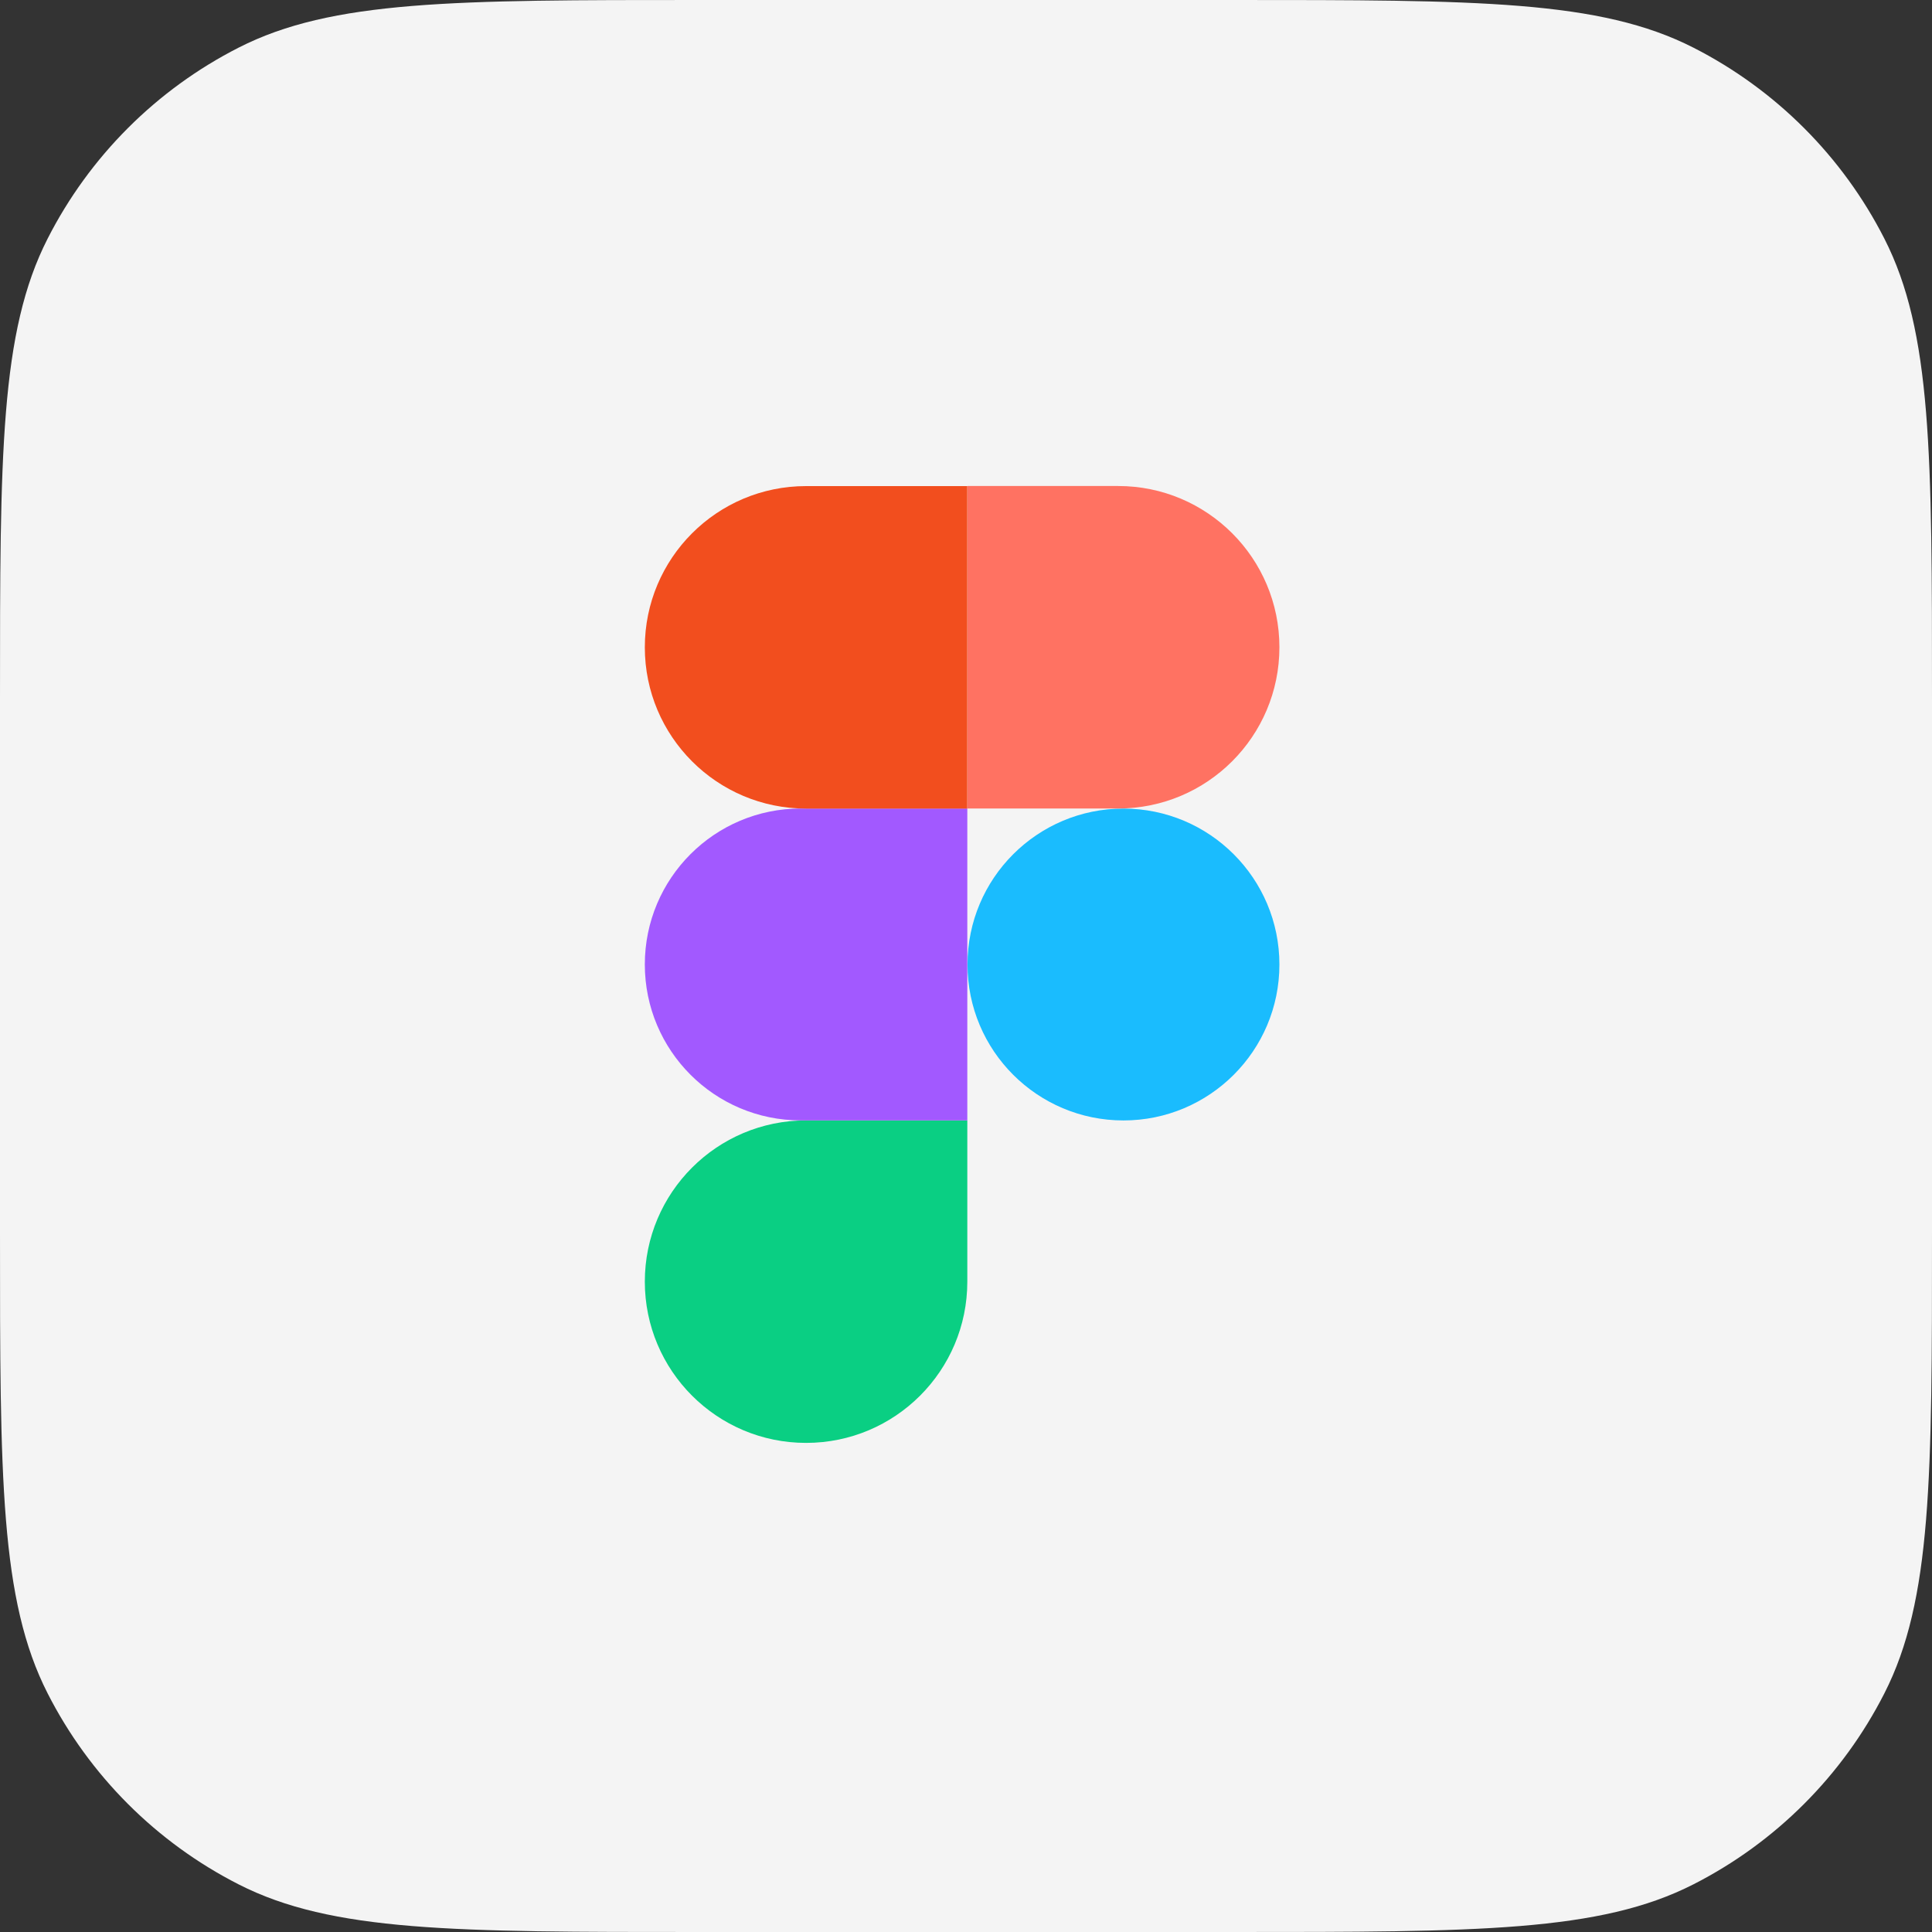 <?xml version="1.0" encoding="UTF-8"?> <svg xmlns="http://www.w3.org/2000/svg" width="50" height="50" viewBox="0 0 50 50" fill="none"><rect x="0" y="0" width="50" height="50" fill="#333333" stroke="none"/><path d="M0 18.095C0 11.761 0 8.594 1.233 6.175C2.317 4.047 4.047 2.317 6.175 1.233C8.594 0 11.761 0 18.095 0H31.905C38.239 0 41.406 0 43.825 1.233C45.953 2.317 47.683 4.047 48.767 6.175C50 8.594 50 11.761 50 18.095V31.905C50 38.239 50 41.406 48.767 43.825C47.683 45.953 45.953 47.683 43.825 48.767C41.406 50 38.239 50 31.905 50H18.095C11.761 50 8.594 50 6.175 48.767C4.047 47.683 2.317 45.953 1.233 43.825C0 41.406 0 38.239 0 31.905V18.095Z" fill="#F4F4F4"></path><path d="M16.688 33.169C16.688 30.864 18.556 28.996 20.861 28.996H25.034V33.169C25.034 35.474 23.165 37.342 20.861 37.342V37.342C18.556 37.342 16.688 35.474 16.688 33.169V33.169Z" fill="#0ACF83"></path><path d="M25.039 24.962C25.039 22.733 26.846 20.926 29.075 20.926V20.926C31.304 20.926 33.111 22.733 33.111 24.962V24.962C33.111 27.191 31.304 28.997 29.075 28.997V28.997C26.846 28.997 25.039 27.191 25.039 24.962V24.962Z" fill="#1ABCFE"></path><path d="M16.688 24.96C16.688 27.189 18.494 28.996 20.723 28.996H25.034V20.924H20.723C18.494 20.924 16.688 22.731 16.688 24.96V24.96Z" fill="#A259FF"></path><path d="M25.039 12.578V20.924H28.938C31.242 20.924 33.111 19.056 33.111 16.751V16.751C33.111 14.447 31.242 12.578 28.938 12.578H25.039Z" fill="#FF7262"></path><path d="M16.688 16.753C16.688 19.057 18.556 20.926 20.861 20.926H25.034V12.58L20.861 12.58C18.556 12.58 16.688 14.448 16.688 16.753V16.753Z" fill="#F24E1E"></path></svg> 
